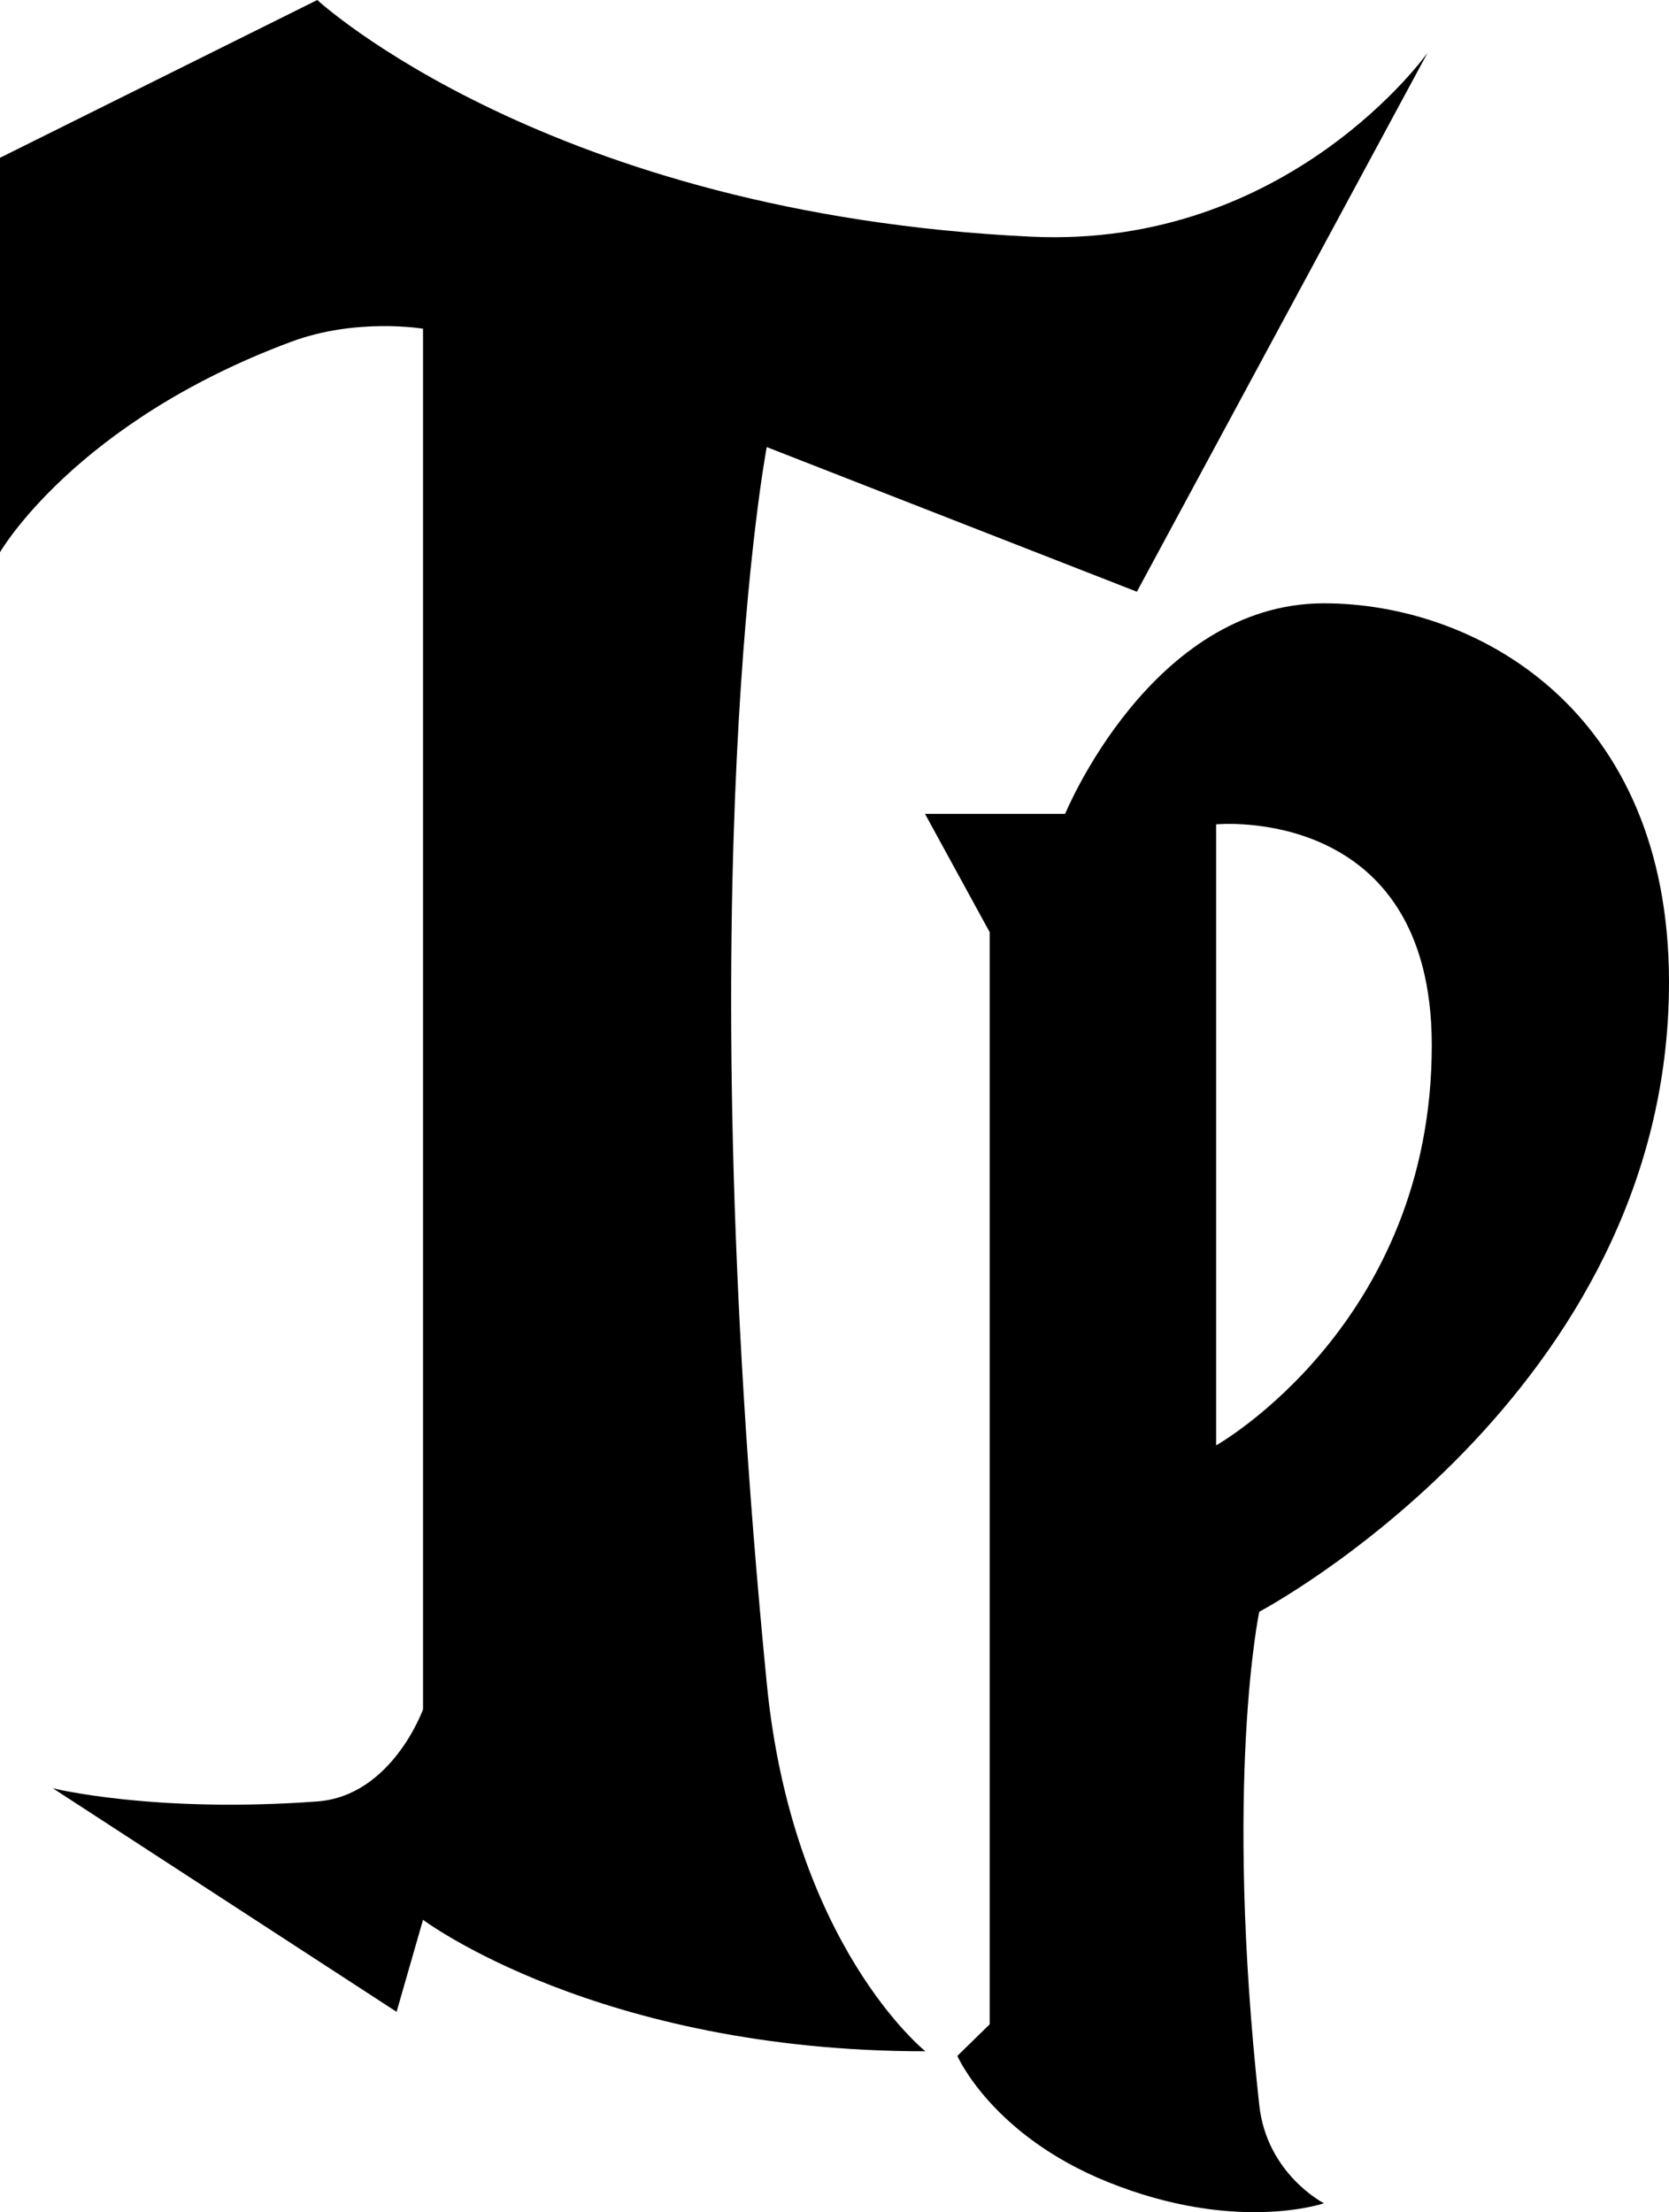 <svg width="83" xmlns="http://www.w3.org/2000/svg" height="110" id="screenshot-dab70248-3077-8077-8005-e24c231af125" viewBox="0 0 83 110" xmlns:xlink="http://www.w3.org/1999/xlink" fill="none" version="1.1"><g id="shape-dab70248-3077-8077-8005-e24c231af125" rx="0" ry="0"><g id="shape-dab70248-3077-8077-8005-e06d56332fcd"><g class="fills" id="fills-dab70248-3077-8077-8005-e06d56332fcd"><path d="M21.037,16.346L21.037,85.000C21.037,85.000,19.491,89.303,15.778,89.577C7.657,90.175,2.630,88.923,2.630,88.923L19.722,100.038L21.037,95.462C21.037,95.462,29.724,102.000,46.019,102.000C46.019,102.000,39.408,96.720,38.130,83.692C34.148,43.104,38.130,22.231,38.130,22.231L56.537,29.423L71.000,2.615C71.000,2.615,64.105,12.377,51.278,11.769C27.290,10.633,15.778,0.000,15.778,0.000L0.000,7.846L0.000,27.462C0.000,27.462,3.704,21.013,14.463,17.000C17.729,15.782,21.037,16.346,21.037,16.346Z" style="fill: rgb(0, 0, 0); fill-opacity: 1;"/></g></g><g id="shape-dab70248-3077-8077-8005-e06d5bdac3d0"><g class="fills" id="fills-dab70248-3077-8077-8005-e06d5bdac3d0"><path d="M46.000,40.468L49.217,46.352L49.217,100.659L47.609,102.229C47.609,102.229,49.326,106.183,55.116,108.510C61.481,111.068,65.841,109.557,65.841,109.557C65.841,109.557,63.000,108.113,62.623,104.673C60.855,88.505,62.623,80.145,62.623,80.145C62.623,80.145,83.000,69.370,83.000,48.842C83.000,35.234,73.348,30.000,65.841,30.000C57.261,30.000,52.971,40.468,52.971,40.468L46.000,40.468ZM60.478,71.872L60.478,40.991C60.478,40.991,71.203,39.945,71.203,51.983C71.203,65.837,60.478,71.872,60.478,71.872Z" style="fill: rgb(0, 0, 0); fill-opacity: 1;"/></g></g></g></svg>